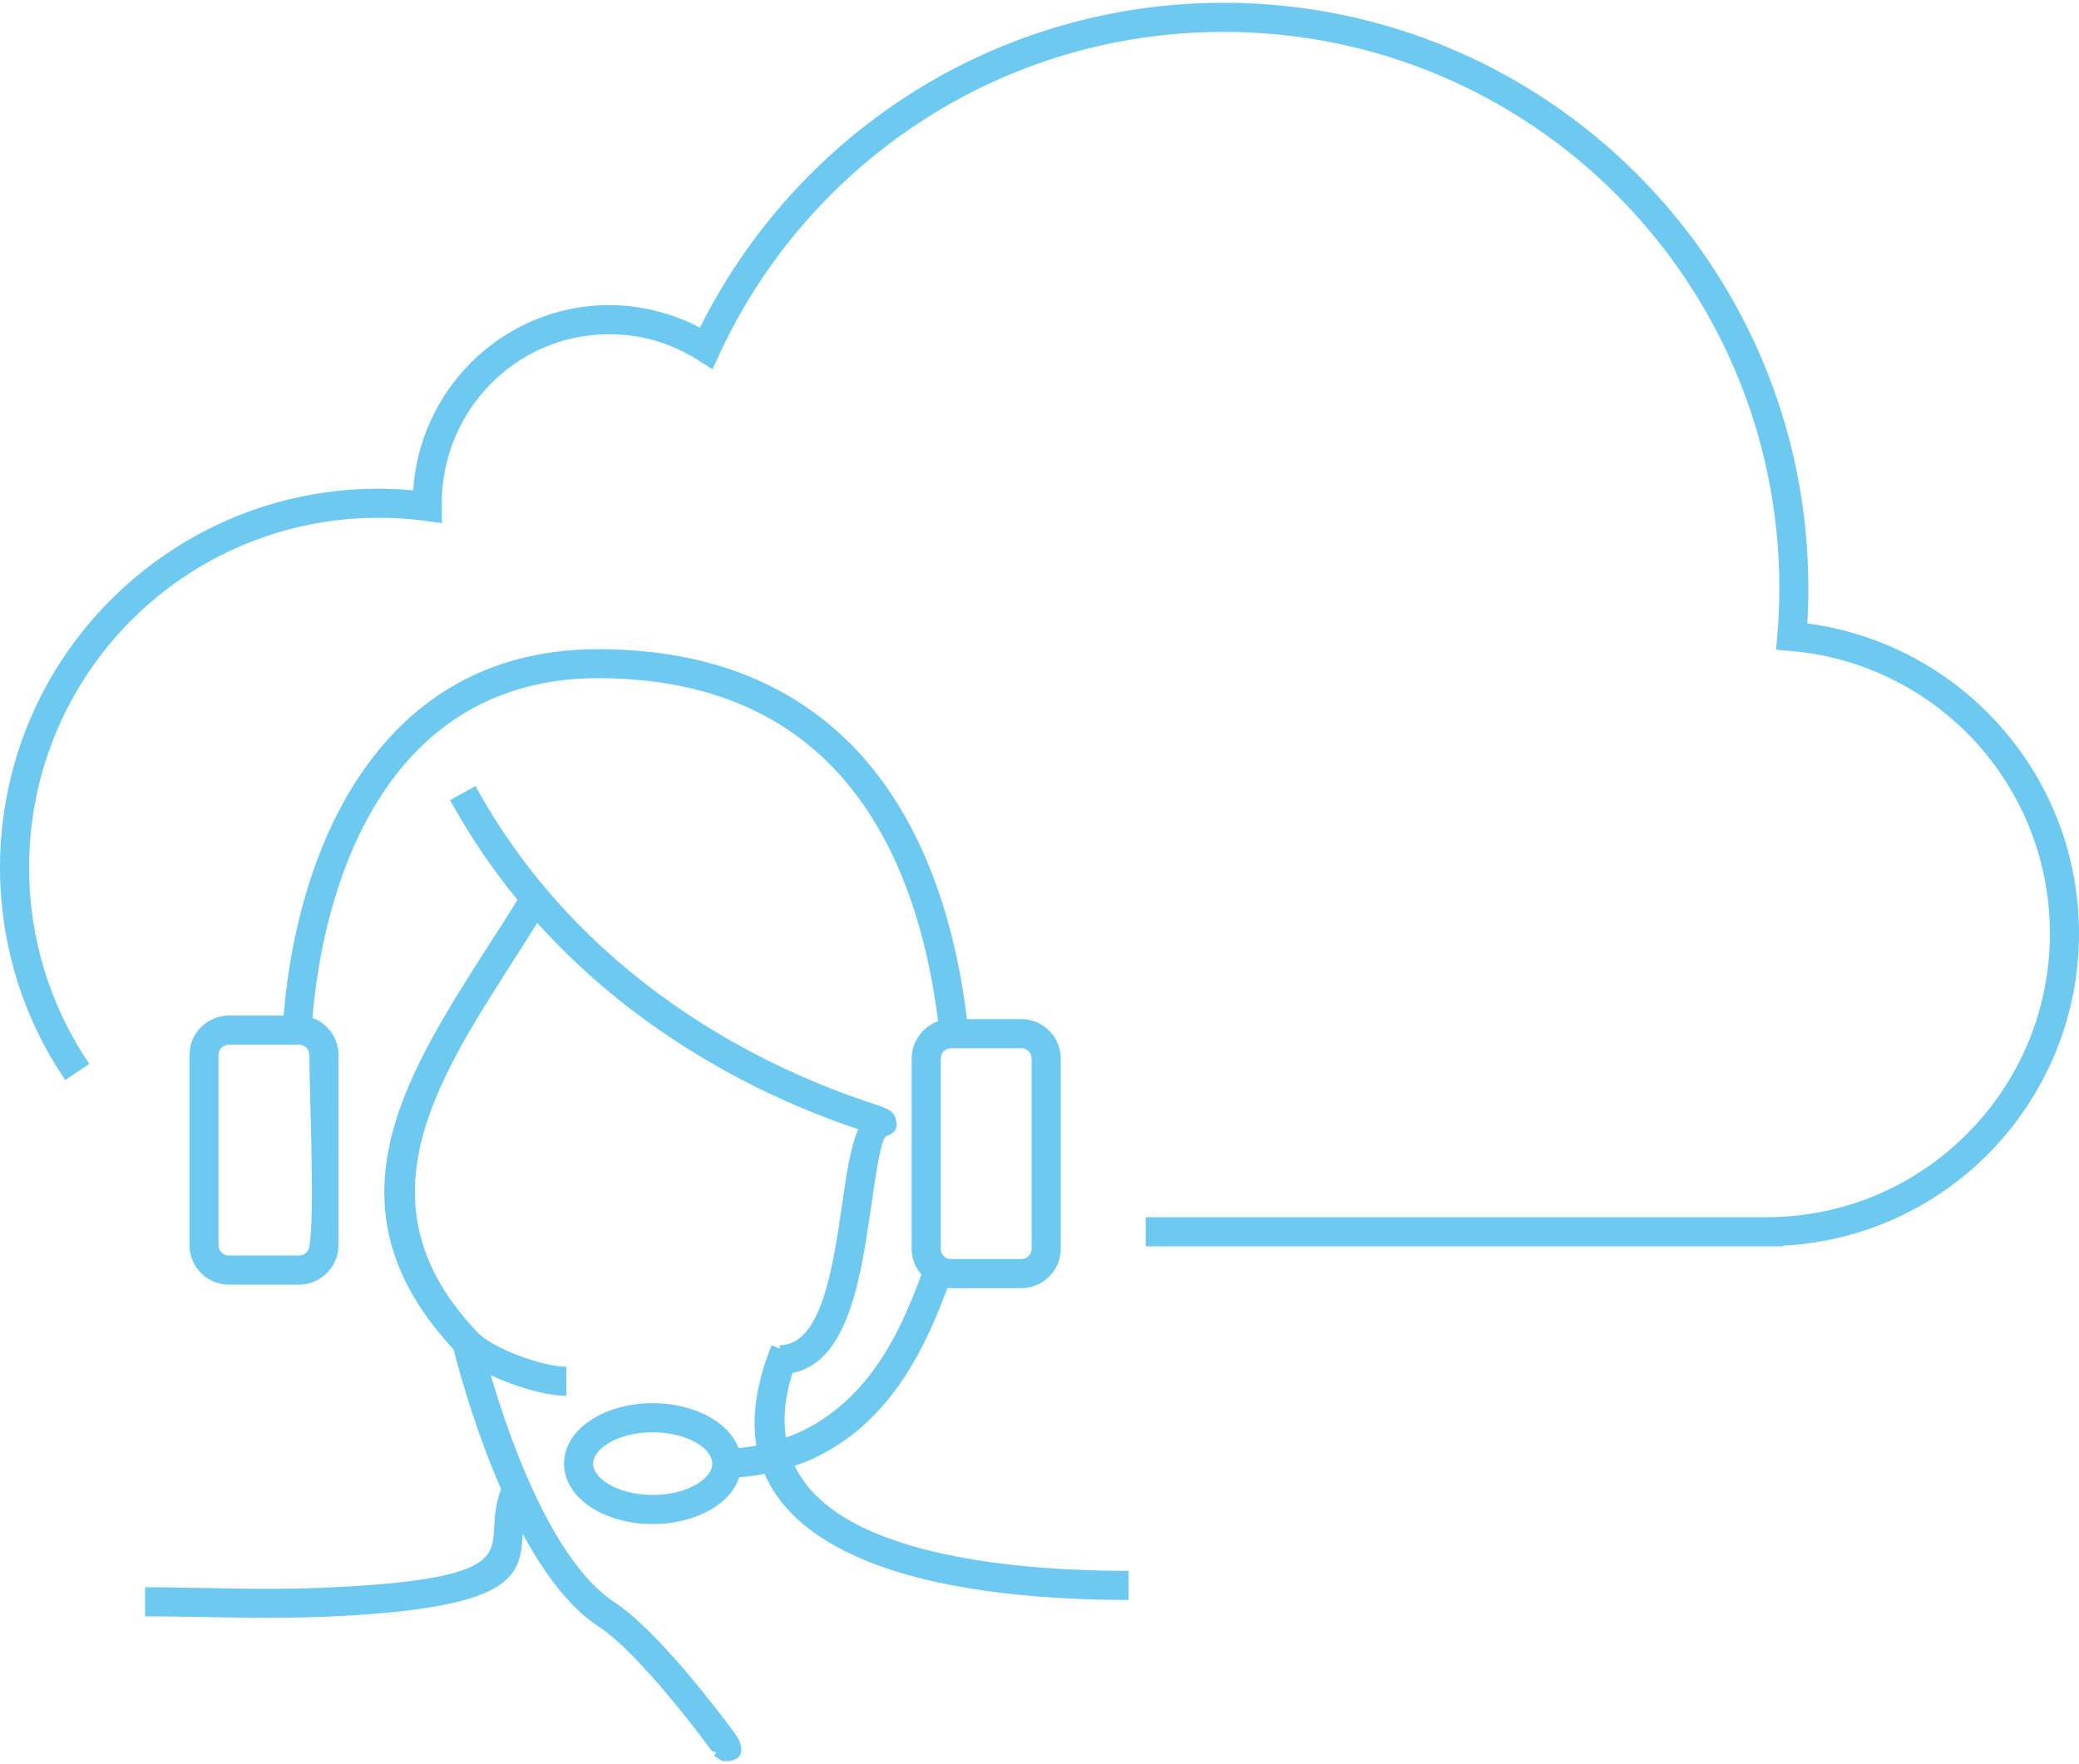<?xml version="1.0" encoding="UTF-8"?>
<!DOCTYPE svg PUBLIC "-//W3C//DTD SVG 1.1//EN" "http://www.w3.org/Graphics/SVG/1.1/DTD/svg11.dtd">
<!-- Creator: CorelDRAW 2017 -->
<svg xmlns="http://www.w3.org/2000/svg" xml:space="preserve" width="211px" height="179px" version="1.1" style="shape-rendering:geometricPrecision; text-rendering:geometricPrecision; image-rendering:optimizeQuality; fill-rule:evenodd; clip-rule:evenodd"
viewBox="0 0 164.91 139.46"
 xmlns:xlink="http://www.w3.org/1999/xlink">
 <defs>
  <style type="text/css">
   <![CDATA[
    .fil0 {fill:#6EC9F0;fill-rule:nonzero}
   ]]>
  </style>
 </defs>
 <g id="Слой_x0020_1">
  <path class="fil0" d="M5.18 85.44c-1.67,-2.44 -2.98,-5.15 -3.86,-8.03 -0.86,-2.8 -1.32,-5.76 -1.32,-8.82 0,-8.3 3.36,-15.81 8.79,-21.24 5.44,-5.44 12.95,-8.81 21.23,-8.81 0.65,0 1.33,0.03 2.01,0.07l0.74 0.06c0.26,-3.92 1.94,-7.45 4.52,-10.06 2.83,-2.86 6.72,-4.63 11.03,-4.63 1.49,0 2.95,0.22 4.33,0.63 1.01,0.29 1.97,0.68 2.87,1.16 3.77,-7.57 9.54,-13.97 16.62,-18.5 7.2,-4.6 15.76,-7.27 24.92,-7.27 12.81,0 24.4,5.2 32.8,13.6 8.39,8.4 13.58,20.01 13.58,32.83 0,0.61 -0.01,1.27 -0.04,1.97l-0.04 0.83c5.92,0.78 11.18,3.64 15.02,7.83 4.06,4.41 6.53,10.3 6.53,16.76 0,6.81 -2.75,12.98 -7.19,17.47 -4.2,4.23 -9.91,6.95 -16.26,7.29l0 0.05 -50.58 0 0 -2.31 49.42 0c6.17,-0.05 11.75,-2.59 15.78,-6.66 4.03,-4.06 6.52,-9.66 6.52,-15.84 0,-5.86 -2.24,-11.2 -5.91,-15.21 -3.71,-4.03 -8.87,-6.71 -14.66,-7.2l-1.15 -0.1 0.1 -1.15c0.05,-0.66 0.1,-1.28 0.12,-1.85 0.02,-0.57 0.04,-1.2 0.04,-1.88 0,-12.19 -4.94,-23.22 -12.91,-31.2 -7.97,-7.99 -18.99,-12.92 -31.17,-12.92 -8.72,0 -16.85,2.53 -23.68,6.9 -7.06,4.51 -12.76,10.99 -16.31,18.66l-0.56 1.2 -1.11 -0.71c-1.05,-0.67 -2.19,-1.19 -3.39,-1.55 -1.16,-0.34 -2.4,-0.52 -3.69,-0.52 -3.67,0 -6.99,1.5 -9.39,3.93 -2.4,2.43 -3.89,5.8 -3.89,9.52l0.01 1.53 -1.31 -0.18c-0.6,-0.08 -1.22,-0.14 -1.86,-0.18 -0.59,-0.04 -1.21,-0.06 -1.86,-0.06 -7.65,0 -14.58,3.1 -19.6,8.12 -5.01,5.02 -8.11,11.95 -8.11,19.62 0,2.84 0.42,5.58 1.21,8.14 0.82,2.67 2.03,5.17 3.56,7.43l-1.9 1.28z"/>
  <path class="fil0" d="M37.72 62.13c9.85,17.94 27.47,23.83 31.65,25.23 0.92,0.3 1.44,0.48 1.64,1.04l0.03 0.08c0.21,0.72 0.02,1.14 -0.72,1.41 -0.43,0.16 -0.8,2.69 -1.23,5.68 -0.86,5.87 -1.92,13.2 -7.23,13.2l0 -2.3c3.32,0 4.22,-6.24 4.95,-11.23 0.34,-2.36 0.65,-4.49 1.27,-5.89 -5.19,-1.76 -22.49,-8.11 -32.38,-26.11l2.02 -1.11z"/>
  <path class="fil0" d="M43.44 71.63c-0.94,1.56 -1.89,3.05 -2.84,4.53 -6.11,9.55 -12.3,19.21 -2.75,29.27 0.59,0.63 1.79,1.28 3.1,1.79 1.47,0.58 3.01,0.96 3.97,0.96l0 2.31c-1.23,0 -3.09,-0.45 -4.81,-1.13 -1.58,-0.62 -3.09,-1.46 -3.93,-2.34 -10.79,-11.37 -4.11,-21.8 2.48,-32.11 0.98,-1.51 1.95,-3.03 2.81,-4.46l1.97 1.18z"/>
  <path class="fil0" d="M38.13 105.93l0.05 0.19c0.46,1.83 4.26,16.61 10.54,20.72 2.83,1.85 6.69,6.63 8.63,9.17l0.89 1.18c1.06,1.45 0.52,2.27 -0.62,2.27l-0.32 0 -0.66 -0.4 0.18 -0.31c-0.16,0.02 -0.32,-0.04 -0.44,-0.2l-0.86 -1.15c-1.85,-2.42 -5.51,-6.96 -8.06,-8.63 -7.01,-4.58 -11.01,-20.12 -11.51,-22.06l-0.05 -0.19 2.23 -0.59z"/>
  <path class="fil0" d="M22.49 80.33c0.67,-7.73 2.98,-15.5 7.54,-21.05 3.98,-4.86 9.65,-8.01 17.4,-8.01 9.32,0 15.81,3.13 20.31,7.79 5.63,5.85 8.05,14.08 8.96,21.55l4.31 0c0.87,0 1.65,0.35 2.21,0.92 0.57,0.57 0.92,1.35 0.92,2.2l0 15.1c0,0.86 -0.35,1.64 -0.92,2.2 -0.56,0.57 -1.34,0.92 -2.21,0.92l-5.57 0 -0.29 -0.01c-1.96,5.18 -5.96,15.08 -18.29,15.08l0 -2.31c10.95,0 14.5,-9.22 16.23,-13.84 -0.13,-0.15 -0.25,-0.32 -0.36,-0.49 -0.26,-0.47 -0.42,-1 -0.42,-1.55l0 -15.1c0,-0.85 0.36,-1.63 0.92,-2.2 0.33,-0.33 0.73,-0.59 1.18,-0.75 -0.88,-7.03 -3.14,-14.73 -8.33,-20.12 -4.08,-4.24 -10.04,-7.09 -18.65,-7.09 -6.97,0 -12.06,2.83 -15.63,7.17 -4.23,5.15 -6.38,12.46 -7.02,19.78 0.44,0.15 0.83,0.4 1.15,0.73 0.57,0.56 0.92,1.34 0.92,2.2l0 15.1 -0.02 0.3 -0.04 0.3c-0.14,0.72 -0.53,1.35 -1.09,1.8 -0.54,0.45 -1.23,0.72 -1.97,0.72l-5.58 0c-0.85,0 -1.64,-0.35 -2.2,-0.92 -0.57,-0.56 -0.92,-1.34 -0.92,-2.2l0 -15.1c0,-0.86 0.35,-1.64 0.91,-2.2 0.57,-0.57 1.36,-0.92 2.21,-0.92l4.34 0zm1.07 2.31l-5.41 0c-0.22,0 -0.43,0.09 -0.58,0.24 -0.14,0.14 -0.24,0.35 -0.24,0.57l0 15.1c0,0.22 0.1,0.42 0.24,0.57 0.15,0.15 0.36,0.24 0.58,0.24l5.58 0c0.19,0 0.38,-0.07 0.51,-0.18 0.15,-0.12 0.25,-0.29 0.29,-0.48 0.47,-2.62 0.01,-11.93 0.01,-15.25 0,-0.22 -0.09,-0.43 -0.24,-0.57 -0.15,-0.15 -0.35,-0.24 -0.57,-0.24l-0.17 0zm52.12 0.28l-0.24 0c-0.22,0 -0.43,0.09 -0.58,0.24 -0.15,0.14 -0.24,0.35 -0.24,0.57l0 15.1c0,0.15 0.04,0.29 0.11,0.4 0.07,0.13 0.17,0.23 0.3,0.31l0.19 0.08 0.22 0.02 5.57 0c0.23,0 0.43,-0.09 0.58,-0.24 0.15,-0.14 0.24,-0.35 0.24,-0.57l0 -15.1c0,-0.22 -0.09,-0.43 -0.24,-0.58 -0.15,-0.14 -0.35,-0.23 -0.58,-0.23l-5.33 0z"/>
  <path class="fil0" d="M51.77 113.38c-1.4,0 -2.66,0.34 -3.55,0.89 -0.72,0.45 -1.17,1.02 -1.17,1.6 0,0.58 0.45,1.14 1.17,1.59 0.89,0.55 2.15,0.89 3.55,0.89 1.41,0 2.67,-0.34 3.56,-0.89 0.72,-0.45 1.17,-1.01 1.17,-1.59 0,-0.58 -0.45,-1.15 -1.17,-1.6 -0.89,-0.55 -2.15,-0.89 -3.56,-0.89zm-4.75 -1.07c1.23,-0.76 2.92,-1.24 4.75,-1.24 1.84,0 3.53,0.48 4.76,1.24 1.41,0.87 2.28,2.13 2.28,3.56 0,1.42 -0.87,2.68 -2.28,3.55 -1.23,0.76 -2.92,1.24 -4.76,1.24 -1.83,0 -3.52,-0.48 -4.75,-1.24 -1.41,-0.87 -2.28,-2.13 -2.28,-3.55 0,-1.43 0.87,-2.69 2.28,-3.56z"/>
  <path class="fil0" d="M42.04 118.38c-0.45,0.94 -0.5,1.89 -0.55,2.76 -0.2,3.56 -0.35,6.08 -14.65,6.82 -3.73,0.19 -6.94,0.14 -10.27,0.08 -1.51,-0.03 -3.05,-0.06 -5.06,-0.06l0 -2.31c1.54,0 3.33,0.04 5.1,0.07 3.27,0.06 6.42,0.11 10.12,-0.08 12.23,-0.63 12.33,-2.29 12.46,-4.64 0.06,-1.08 0.13,-2.27 0.76,-3.61l2.09 0.97z"/>
  <path class="fil0" d="M63.34 107.34c-3.07,7.63 0.64,11.84 6.35,14.14 6.11,2.47 14.46,2.89 19.83,2.89l0 2.31c-5.55,0 -14.21,-0.45 -20.69,-3.06 -6.88,-2.78 -11.35,-7.88 -7.63,-17.14l2.14 0.86z"/>
 </g>
</svg>

